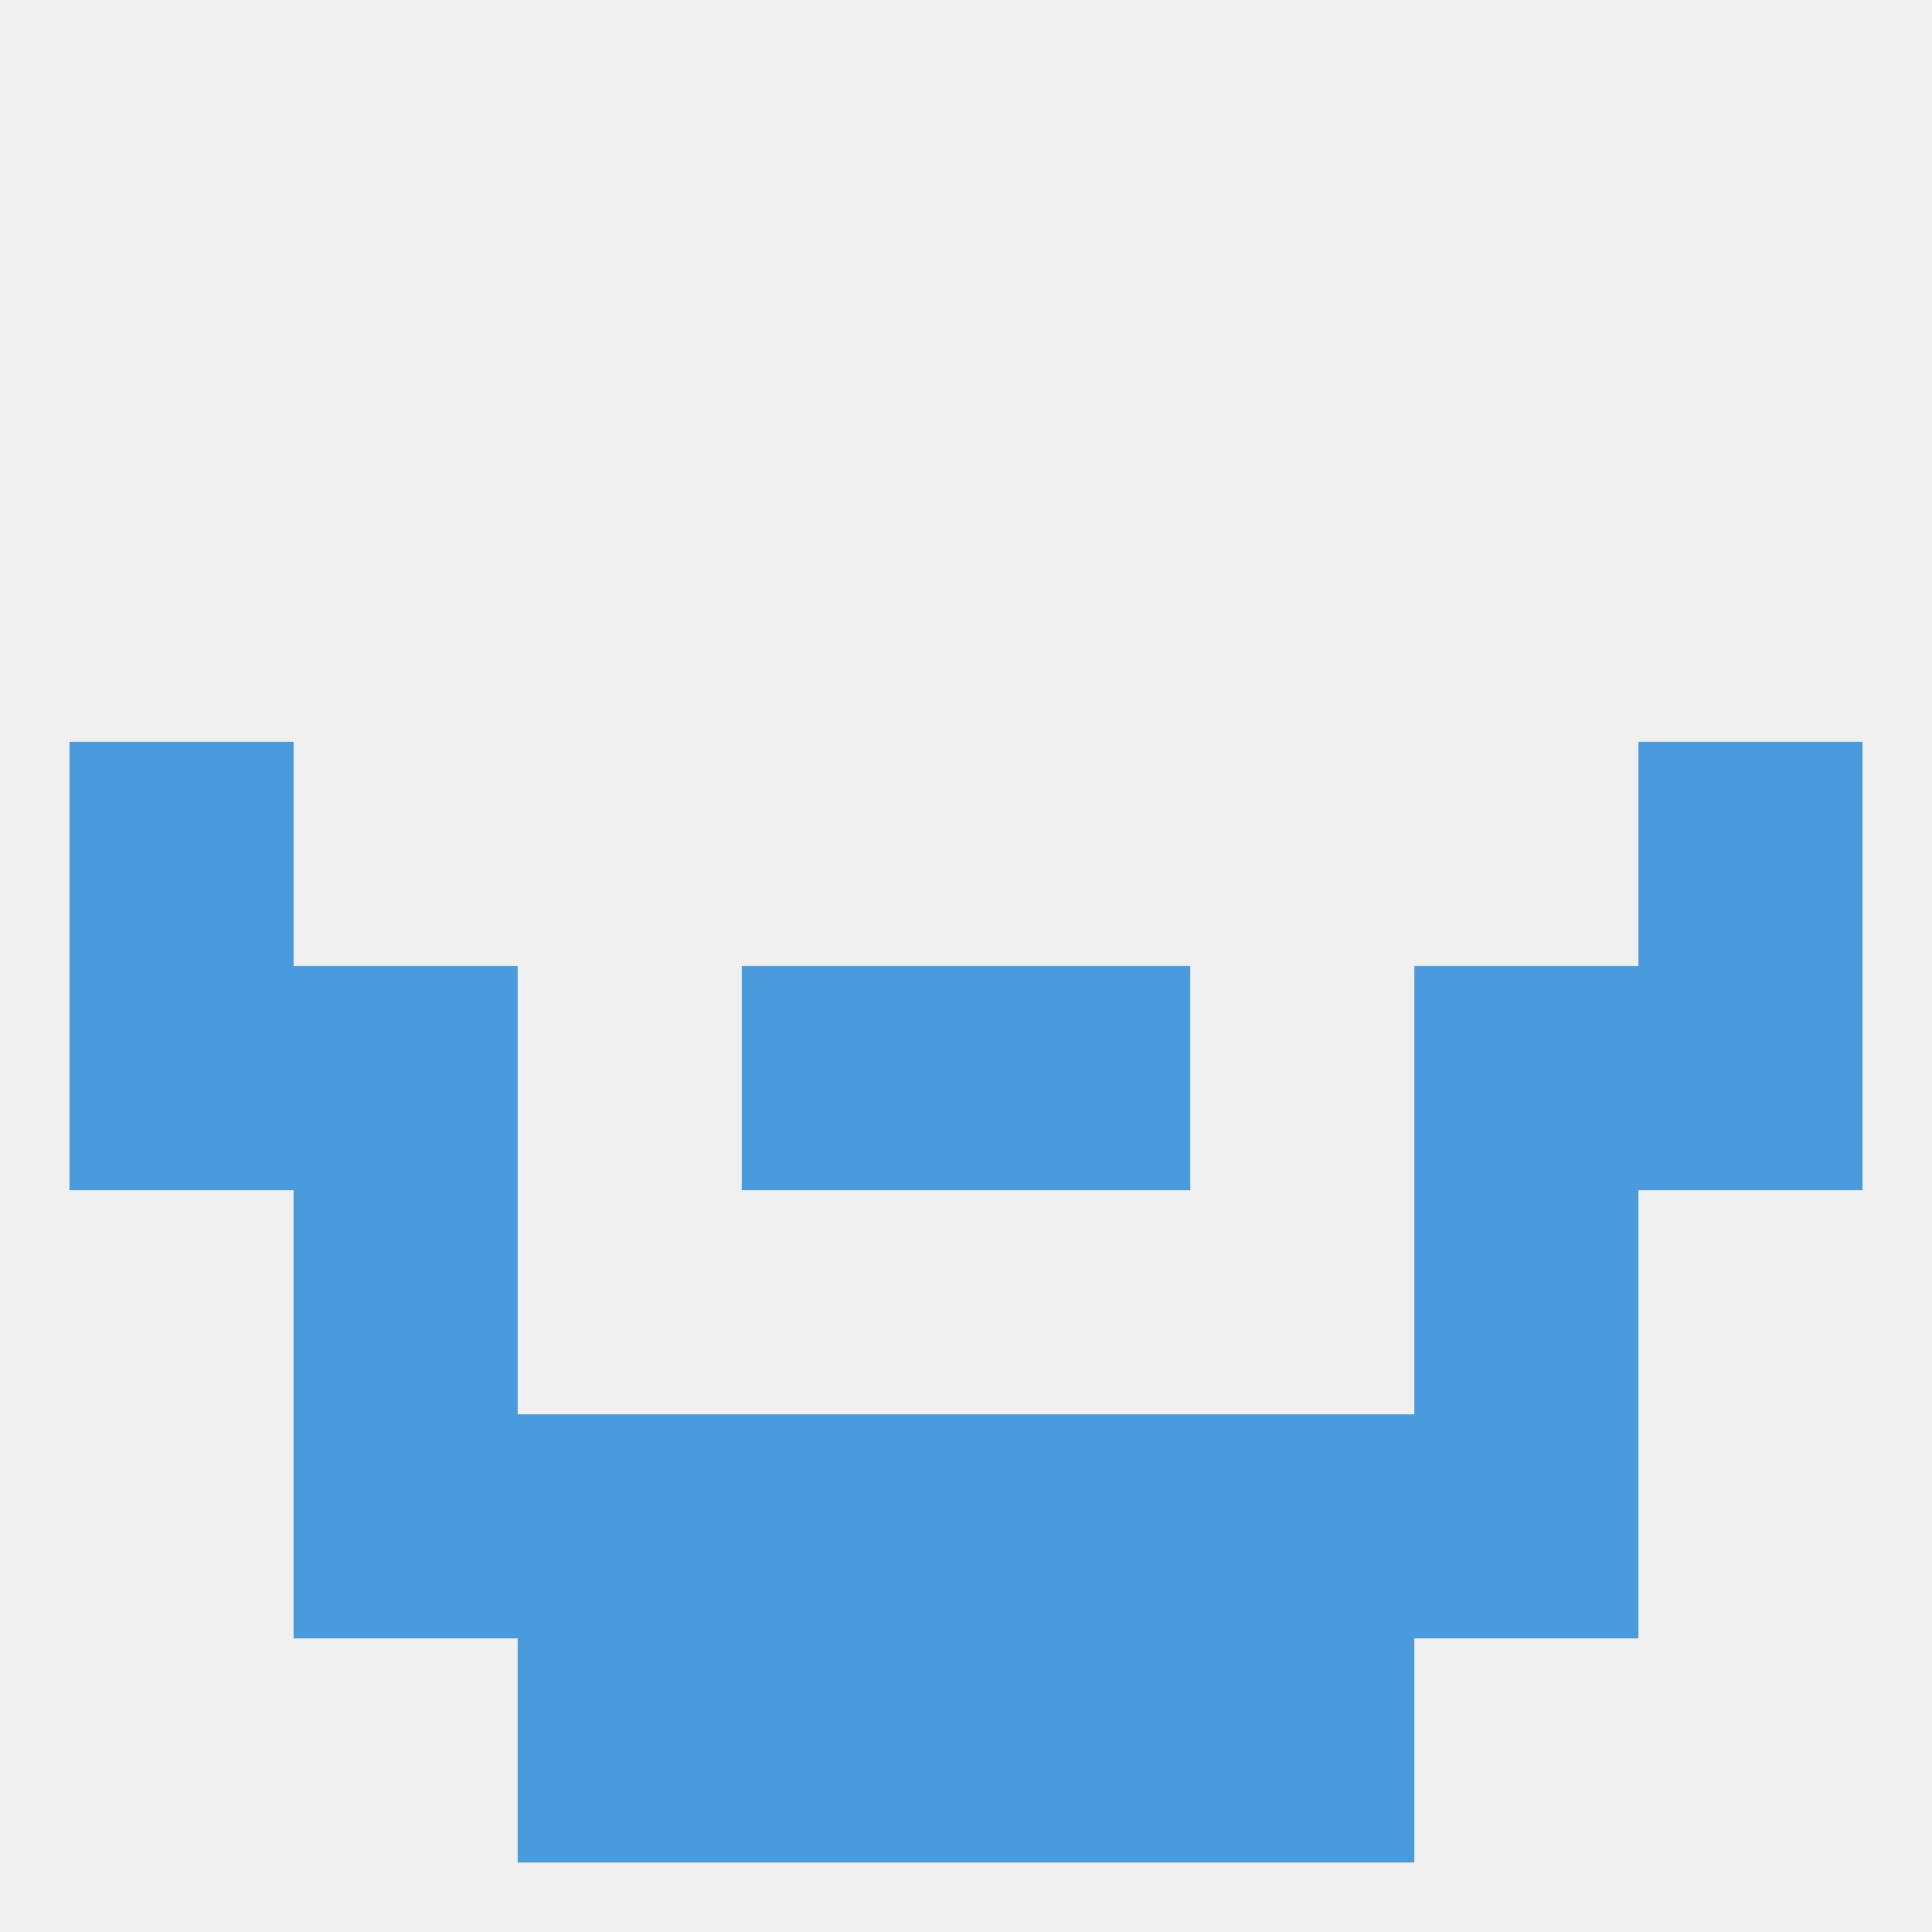 
<!--   <?xml version="1.0"?> -->
<svg version="1.1" baseprofile="full" xmlns="http://www.w3.org/2000/svg" xmlns:xlink="http://www.w3.org/1999/xlink" xmlns:ev="http://www.w3.org/2001/xml-events" width="250" height="250" viewBox="0 0 250 250" >
	<rect width="100%" height="100%" fill="rgba(240,240,240,255)"/>

	<rect x="38" y="154" width="29" height="29" fill="rgba(74,155,221,255)"/>
	<rect x="183" y="154" width="29" height="29" fill="rgba(74,155,221,255)"/>
	<rect x="38" y="183" width="29" height="29" fill="rgba(74,155,221,255)"/>
	<rect x="183" y="183" width="29" height="29" fill="rgba(74,155,221,255)"/>
	<rect x="67" y="183" width="29" height="29" fill="rgba(74,155,221,255)"/>
	<rect x="154" y="183" width="29" height="29" fill="rgba(74,155,221,255)"/>
	<rect x="96" y="183" width="29" height="29" fill="rgba(74,155,221,255)"/>
	<rect x="125" y="183" width="29" height="29" fill="rgba(74,155,221,255)"/>
	<rect x="67" y="212" width="29" height="29" fill="rgba(74,155,221,255)"/>
	<rect x="154" y="212" width="29" height="29" fill="rgba(74,155,221,255)"/>
	<rect x="96" y="212" width="29" height="29" fill="rgba(74,155,221,255)"/>
	<rect x="125" y="212" width="29" height="29" fill="rgba(74,155,221,255)"/>
	<rect x="9" y="96" width="29" height="29" fill="rgba(74,155,221,255)"/>
	<rect x="212" y="96" width="29" height="29" fill="rgba(74,155,221,255)"/>
	<rect x="38" y="125" width="29" height="29" fill="rgba(74,155,221,255)"/>
	<rect x="183" y="125" width="29" height="29" fill="rgba(74,155,221,255)"/>
	<rect x="96" y="125" width="29" height="29" fill="rgba(74,155,221,255)"/>
	<rect x="125" y="125" width="29" height="29" fill="rgba(74,155,221,255)"/>
	<rect x="9" y="125" width="29" height="29" fill="rgba(74,155,221,255)"/>
	<rect x="212" y="125" width="29" height="29" fill="rgba(74,155,221,255)"/>
</svg>